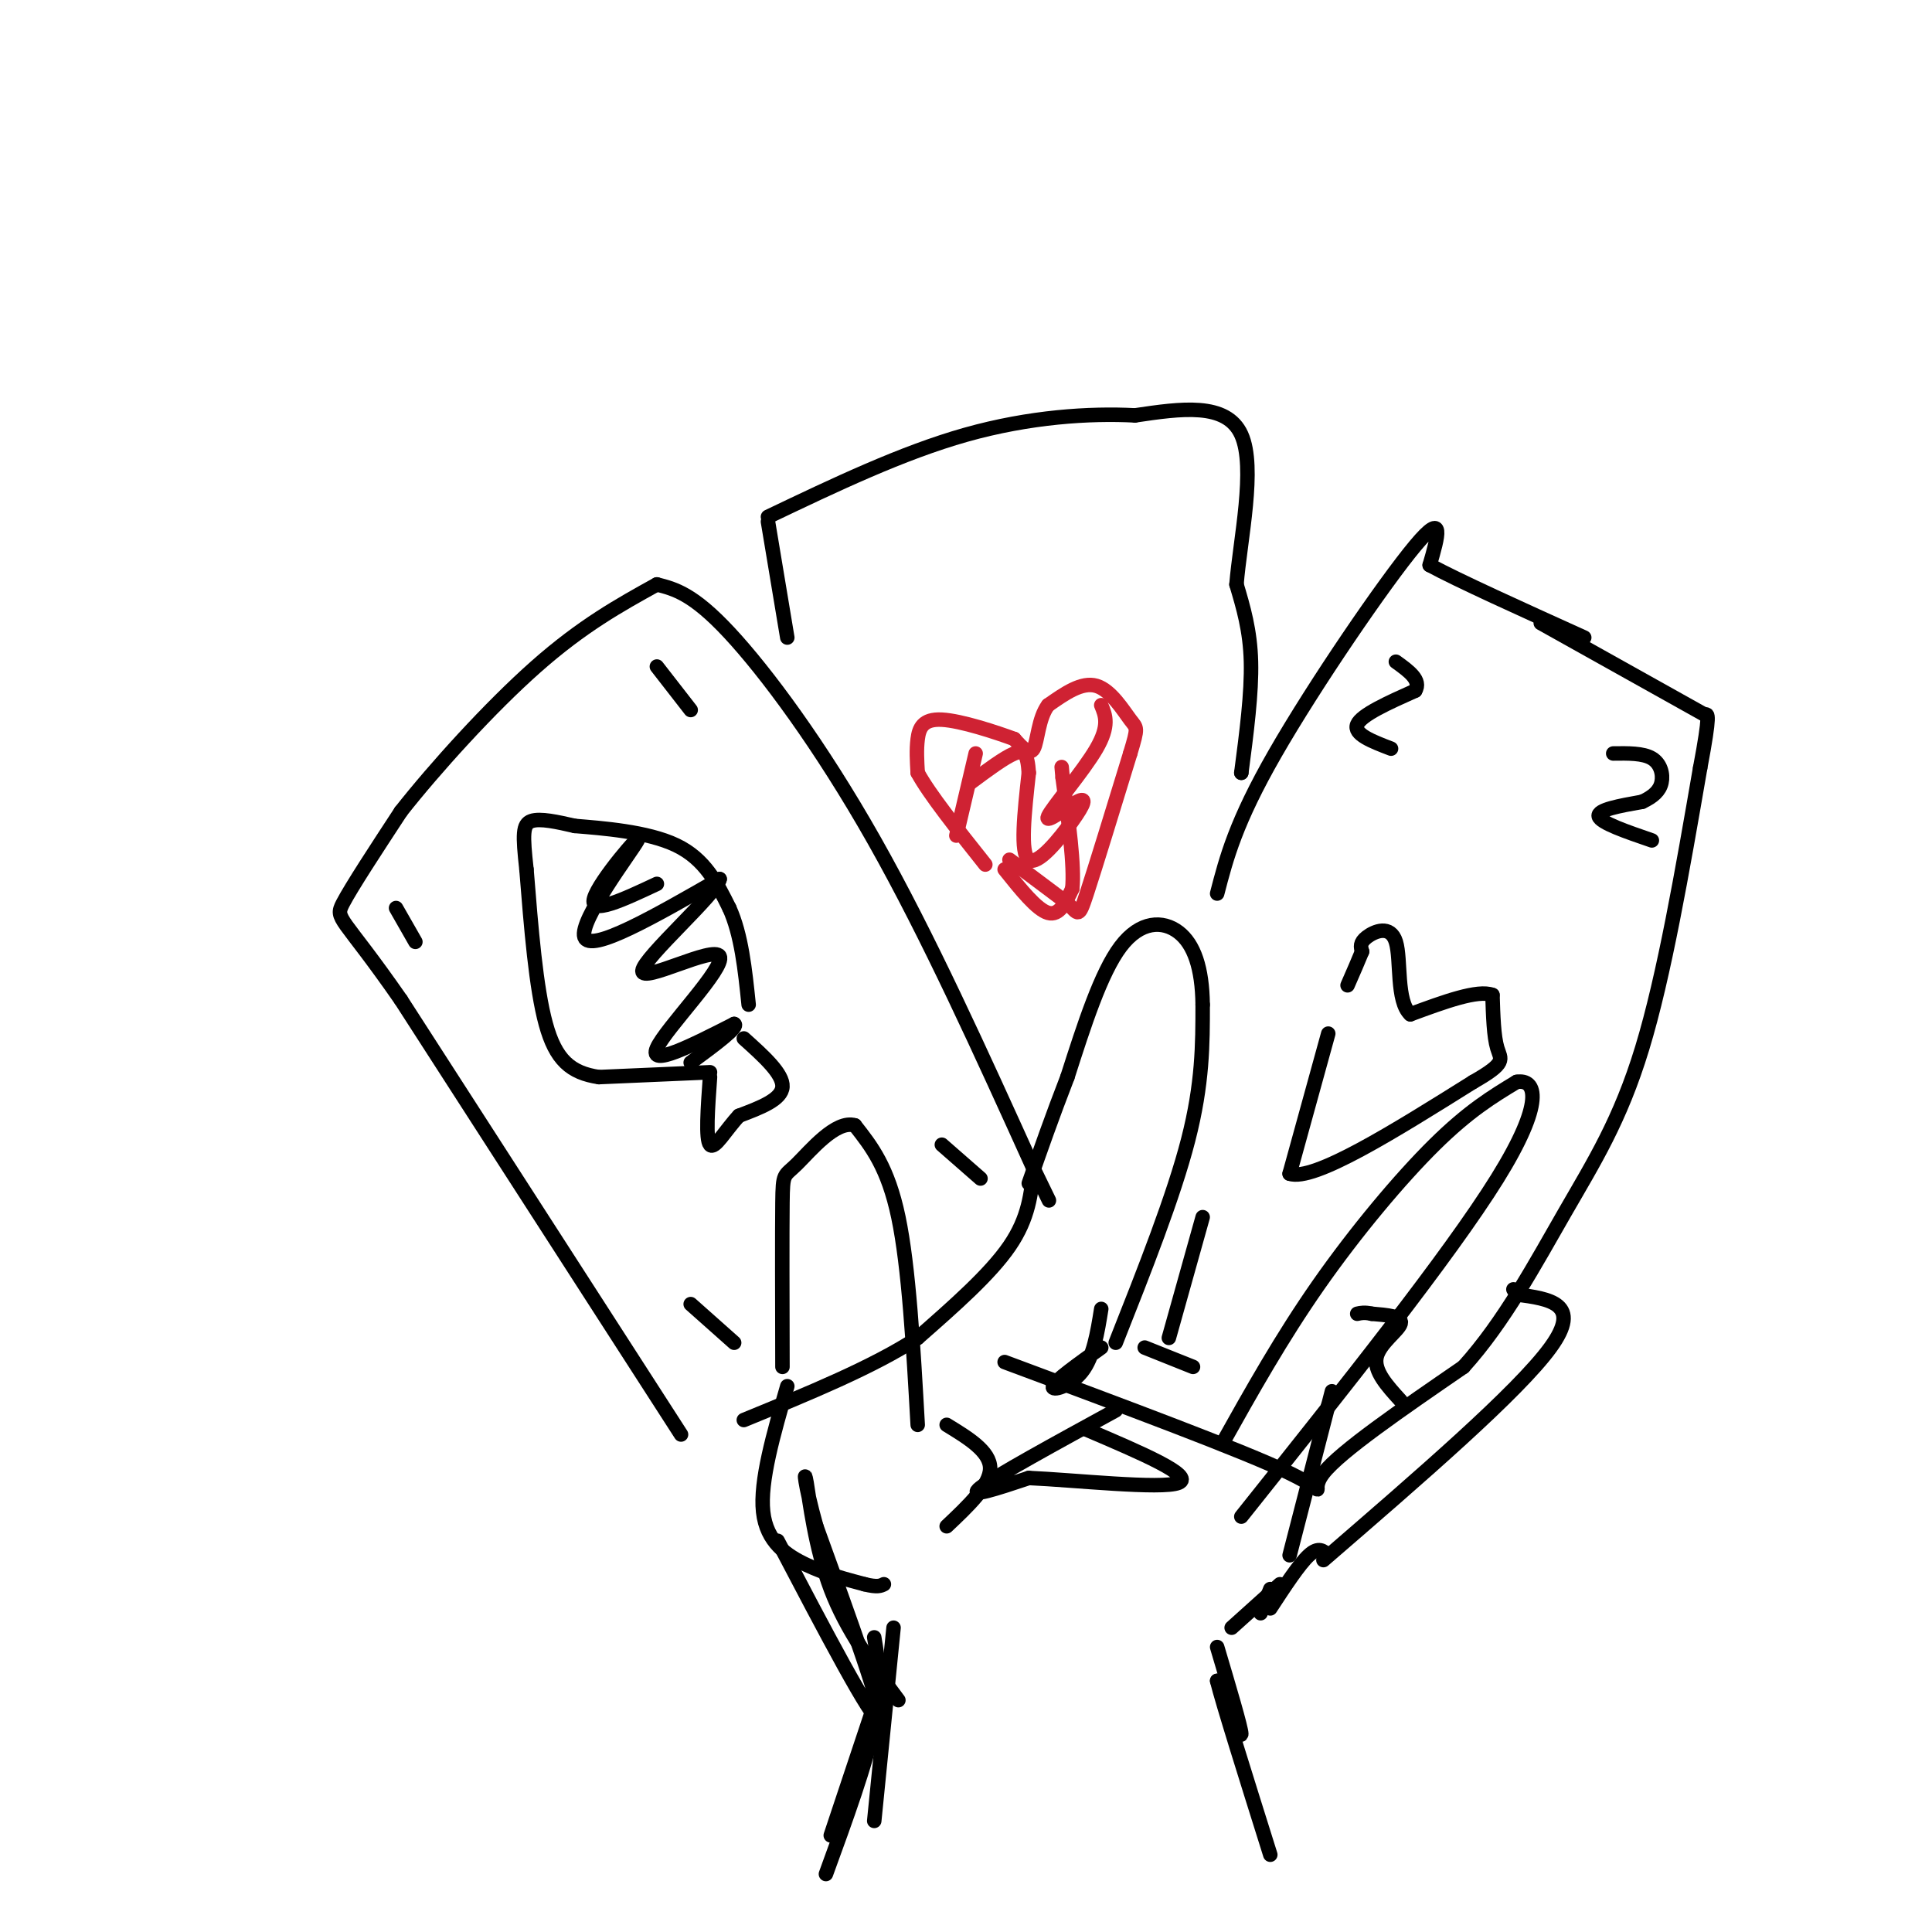 <svg viewBox='0 0 400 400' version='1.1' xmlns='http://www.w3.org/2000/svg' xmlns:xlink='http://www.w3.org/1999/xlink'><g fill='none' stroke='rgb(0,0,0)' stroke-width='3' stroke-linecap='round' stroke-linejoin='round'><path d='M141,297c0.000,0.000 -58.000,-90.000 -58,-90'/><path d='M83,207c-12.222,-17.600 -13.778,-16.600 -12,-20c1.778,-3.400 6.889,-11.200 12,-19'/><path d='M83,168c6.978,-8.867 18.422,-21.533 28,-30c9.578,-8.467 17.289,-12.733 25,-17'/><path d='M136,121c3.733,0.956 7.467,1.911 15,10c7.533,8.089 18.867,23.311 30,43c11.133,19.689 22.067,43.844 33,68'/><path d='M214,242c5.500,11.333 2.750,5.667 0,0'/><path d='M214,242c-0.500,5.083 -1.000,10.167 -5,16c-4.000,5.833 -11.500,12.417 -19,19'/><path d='M190,277c-9.167,6.000 -22.583,11.500 -36,17'/><path d='M190,295c-0.917,-16.333 -1.833,-32.667 -4,-43c-2.167,-10.333 -5.583,-14.667 -9,-19'/><path d='M177,233c-3.929,-1.202 -9.250,5.292 -12,8c-2.750,2.708 -2.929,1.631 -3,8c-0.071,6.369 -0.036,20.185 0,34'/><path d='M196,295c4.500,2.750 9.000,5.500 9,9c0.000,3.500 -4.500,7.750 -9,12'/><path d='M163,287c-2.844,9.844 -5.689,19.689 -5,26c0.689,6.311 4.911,9.089 9,11c4.089,1.911 8.044,2.956 12,4'/><path d='M179,328c2.667,0.667 3.333,0.333 4,0'/><path d='M267,322c0.000,0.000 8.000,-31.000 8,-31'/><path d='M275,291c1.333,-5.167 0.667,-2.583 0,0'/><path d='M208,282c24.778,9.222 49.556,18.444 59,23c9.444,4.556 3.556,4.444 7,0c3.444,-4.444 16.222,-13.222 29,-22'/><path d='M303,283c8.429,-9.310 15.000,-21.583 21,-32c6.000,-10.417 11.429,-18.976 16,-34c4.571,-15.024 8.286,-36.512 12,-58'/><path d='M352,159c2.167,-11.500 1.583,-11.250 1,-11'/><path d='M353,148c0.000,0.000 -34.000,-19.000 -34,-19'/><path d='M231,278c6.000,-15.167 12.000,-30.333 15,-42c3.000,-11.667 3.000,-19.833 3,-28'/><path d='M249,208c-0.083,-7.583 -1.792,-12.542 -5,-15c-3.208,-2.458 -7.917,-2.417 -12,3c-4.083,5.417 -7.542,16.208 -11,27'/><path d='M221,223c-3.167,8.167 -5.583,15.083 -8,22'/><path d='M228,279c-4.800,3.422 -9.600,6.844 -10,8c-0.400,1.156 3.600,0.044 6,-3c2.400,-3.044 3.200,-8.022 4,-13'/><path d='M231,292c-12.500,6.833 -25.000,13.667 -28,16c-3.000,2.333 3.500,0.167 10,-2'/><path d='M213,306c9.289,0.400 27.511,2.400 31,1c3.489,-1.400 -7.756,-6.200 -19,-11'/><path d='M242,277c0.000,0.000 7.000,-25.000 7,-25'/><path d='M252,185c1.911,-7.378 3.822,-14.756 12,-29c8.178,-14.244 22.622,-35.356 29,-43c6.378,-7.644 4.689,-1.822 3,4'/><path d='M296,117c5.833,3.167 18.917,9.083 32,15'/><path d='M154,215c4.083,3.667 8.167,7.333 8,10c-0.167,2.667 -4.583,4.333 -9,6'/><path d='M153,231c-2.733,2.889 -5.067,7.111 -6,6c-0.933,-1.111 -0.467,-7.556 0,-14'/><path d='M147,222c0.000,0.000 -23.000,1.000 -23,1'/><path d='M124,223c-5.844,-0.867 -8.956,-3.533 -11,-11c-2.044,-7.467 -3.022,-19.733 -4,-32'/><path d='M109,180c-0.800,-7.244 -0.800,-9.356 1,-10c1.800,-0.644 5.400,0.178 9,1'/><path d='M119,171c5.578,0.467 15.022,1.133 21,4c5.978,2.867 8.489,7.933 11,13'/><path d='M151,188c2.500,5.500 3.250,12.750 4,20'/><path d='M136,183c-7.006,3.292 -14.012,6.583 -13,3c1.012,-3.583 10.042,-14.042 9,-12c-1.042,2.042 -12.155,16.583 -11,20c1.155,3.417 14.577,-4.292 28,-12'/><path d='M149,182c-0.520,2.947 -15.820,16.316 -16,19c-0.180,2.684 14.759,-5.316 16,-3c1.241,2.316 -11.217,14.947 -13,19c-1.783,4.053 7.108,-0.474 16,-5'/><path d='M152,212c1.167,0.500 -3.917,4.250 -9,8'/><path d='M86,195c0.000,0.000 -4.000,-7.000 -4,-7'/><path d='M143,147c0.000,0.000 -7.000,-9.000 -7,-9'/><path d='M203,244c0.000,0.000 -8.000,-7.000 -8,-7'/><path d='M152,278c0.000,0.000 -9.000,-8.000 -9,-8'/><path d='M275,214c0.000,0.000 -8.000,29.000 -8,29'/><path d='M267,243c5.000,1.667 21.500,-8.667 38,-19'/><path d='M305,224c7.067,-4.022 5.733,-4.578 5,-7c-0.733,-2.422 -0.867,-6.711 -1,-11'/><path d='M309,206c-3.000,-1.167 -10.000,1.417 -17,4'/><path d='M292,210c-2.964,-2.679 -1.875,-11.375 -3,-15c-1.125,-3.625 -4.464,-2.179 -6,-1c-1.536,1.179 -1.268,2.089 -1,3'/><path d='M282,197c-0.667,1.667 -1.833,4.333 -3,7'/><path d='M288,155c-3.917,-1.500 -7.833,-3.000 -7,-5c0.833,-2.000 6.417,-4.500 12,-7'/><path d='M293,143c1.333,-2.167 -1.333,-4.083 -4,-6'/><path d='M342,174c-5.333,-1.833 -10.667,-3.667 -11,-5c-0.333,-1.333 4.333,-2.167 9,-3'/><path d='M340,166c2.321,-1.083 3.625,-2.292 4,-4c0.375,-1.708 -0.179,-3.917 -2,-5c-1.821,-1.083 -4.911,-1.042 -8,-1'/><path d='M290,290c-2.800,-3.067 -5.600,-6.133 -5,-9c0.600,-2.867 4.600,-5.533 5,-7c0.400,-1.467 -2.800,-1.733 -6,-2'/><path d='M284,272c-1.500,-0.333 -2.250,-0.167 -3,0'/><path d='M247,283c0.000,0.000 -10.000,-4.000 -10,-4'/><path d='M253,299c6.156,-11.000 12.311,-22.000 20,-33c7.689,-11.000 16.911,-22.000 24,-29c7.089,-7.000 12.044,-10.000 17,-13'/><path d='M314,224c4.111,-0.689 5.889,4.089 -4,20c-9.889,15.911 -31.444,42.956 -53,70'/><path d='M274,323c20.167,-17.417 40.333,-34.833 47,-44c6.667,-9.167 -0.167,-10.083 -7,-11'/><path d='M314,268c-1.167,-1.833 -0.583,-0.917 0,0'/><path d='M257,160c0.000,0.000 0.000,0.000 0,0'/><path d='M257,160c1.083,-8.250 2.167,-16.500 2,-23c-0.167,-6.500 -1.583,-11.250 -3,-16'/><path d='M256,121c0.733,-9.200 4.067,-24.200 1,-31c-3.067,-6.800 -12.533,-5.400 -22,-4'/><path d='M235,86c-9.378,-0.489 -21.822,0.289 -35,4c-13.178,3.711 -27.089,10.356 -41,17'/><path d='M159,108c0.000,0.000 4.000,24.000 4,24'/></g>
<g fill='none' stroke='rgb(207,34,51)' stroke-width='3' stroke-linecap='round' stroke-linejoin='round'><path d='M208,180c3.333,4.167 6.667,8.333 9,9c2.333,0.667 3.667,-2.167 5,-5'/><path d='M222,184c0.500,-4.667 -0.750,-13.833 -2,-23'/><path d='M220,161c-0.333,-3.833 -0.167,-1.917 0,0'/><path d='M209,178c0.000,0.000 12.000,9.000 12,9'/><path d='M221,187c2.356,2.244 2.244,3.356 4,-2c1.756,-5.356 5.378,-17.178 9,-29'/><path d='M234,156c1.690,-5.607 1.417,-5.125 0,-7c-1.417,-1.875 -3.976,-6.107 -7,-7c-3.024,-0.893 -6.512,1.554 -10,4'/><path d='M217,146c-2.044,2.711 -2.156,7.489 -3,9c-0.844,1.511 -2.422,-0.244 -4,-2'/><path d='M210,153c-3.714,-1.369 -11.000,-3.792 -15,-4c-4.000,-0.208 -4.714,1.798 -5,4c-0.286,2.202 -0.143,4.601 0,7'/><path d='M190,160c2.333,4.333 8.167,11.667 14,19'/><path d='M228,146c0.881,2.120 1.762,4.239 -1,9c-2.762,4.761 -9.165,12.162 -10,14c-0.835,1.838 3.900,-1.889 6,-3c2.100,-1.111 1.565,0.393 -1,4c-2.565,3.607 -7.162,9.316 -9,8c-1.838,-1.316 -0.919,-9.658 0,-18'/><path d='M213,160c-0.267,-3.956 -0.933,-4.844 -3,-4c-2.067,0.844 -5.533,3.422 -9,6'/><path d='M202,156c0.000,0.000 -4.000,17.000 -4,17'/></g>
<g fill='none' stroke='rgb(0,0,0)' stroke-width='3' stroke-linecap='round' stroke-linejoin='round'><path d='M275,322c-1.000,-0.917 -2.000,-1.833 -4,0c-2.000,1.833 -5.000,6.417 -8,11'/><path d='M263,329c0.000,0.000 -2.000,5.000 -2,5'/><path d='M265,328c0.000,0.000 -10.000,9.000 -10,9'/><path d='M252,341c2.500,8.417 5.000,16.833 5,18c0.000,1.167 -2.500,-4.917 -5,-11'/><path d='M252,348c1.000,4.167 6.000,20.083 11,36'/><path d='M185,337c0.000,0.000 -4.000,40.000 -4,40'/><path d='M181,353c0.000,0.000 -9.000,27.000 -9,27'/><path d='M161,319c9.833,18.750 19.667,37.500 21,37c1.333,-0.500 -5.833,-20.250 -13,-40'/><path d='M169,316c-2.595,-9.262 -2.583,-12.417 -2,-9c0.583,3.417 1.738,13.405 5,22c3.262,8.595 8.631,15.798 14,23'/><path d='M181,339c0.833,4.917 1.667,9.833 0,18c-1.667,8.167 -5.833,19.583 -10,31'/></g>
</svg>